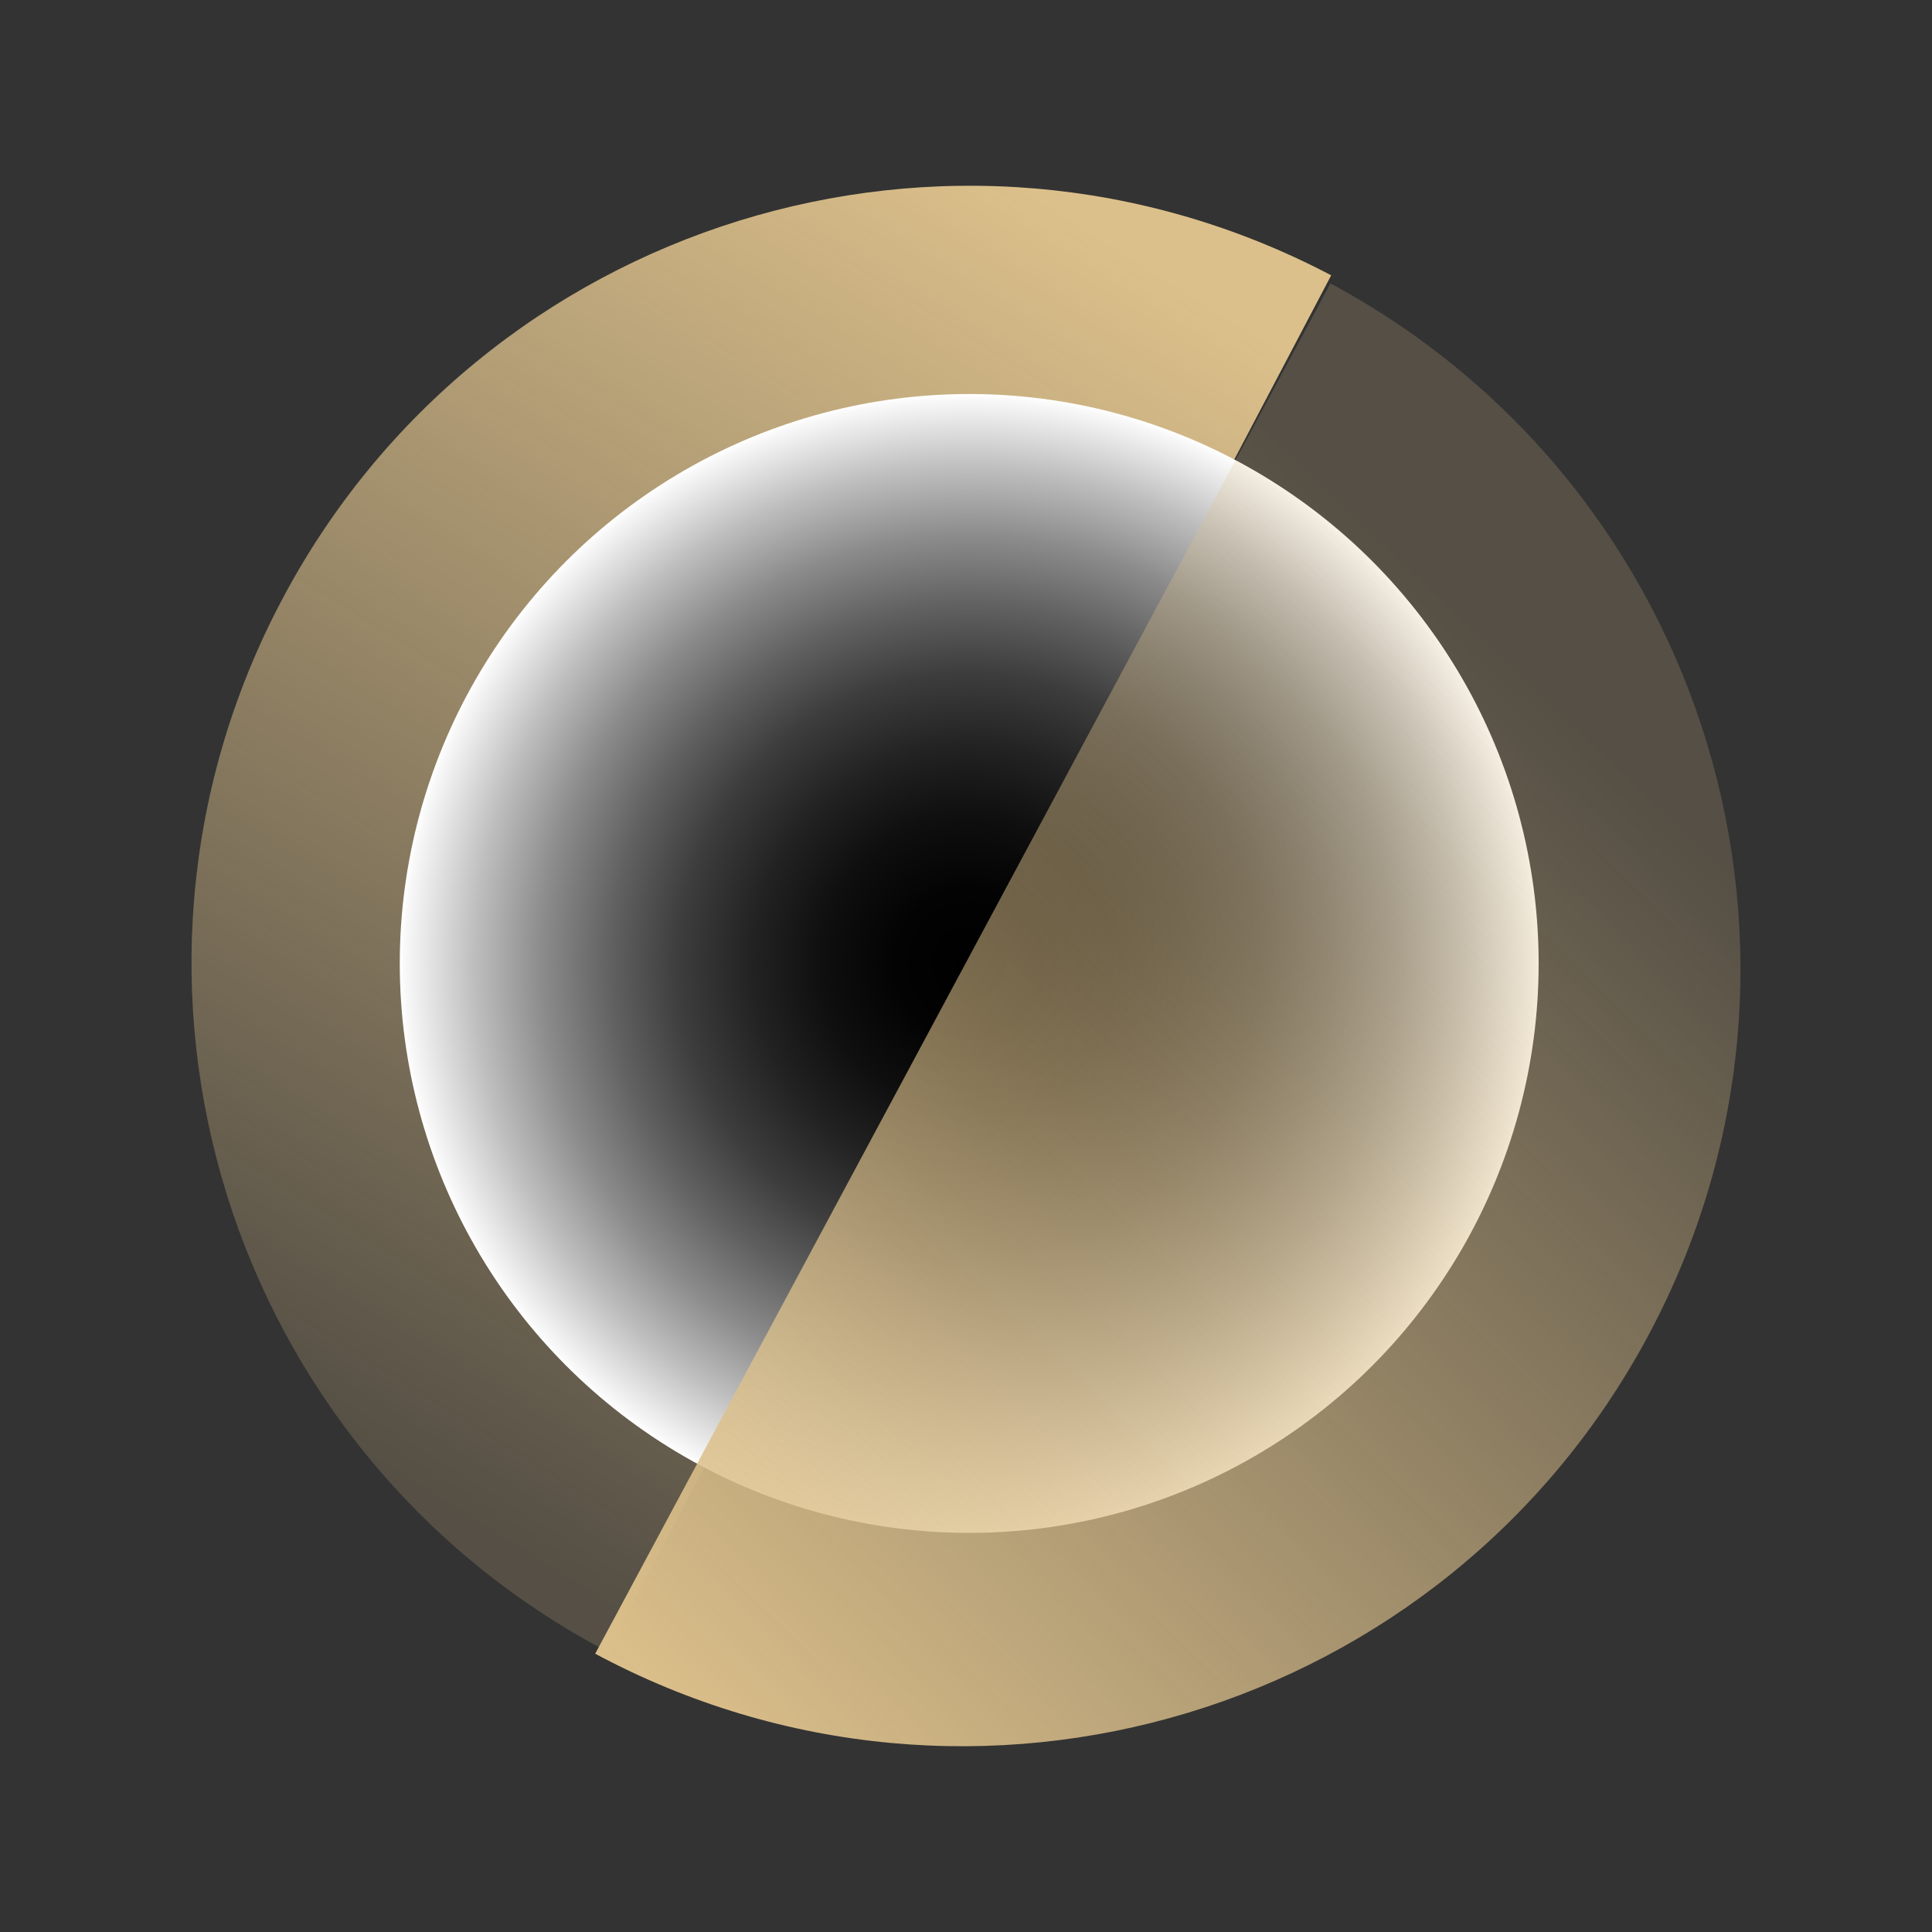 <svg data-name="Layer 1" xmlns="http://www.w3.org/2000/svg" xmlns:xlink="http://www.w3.org/1999/xlink" viewBox="0 0 500 500"><rect x="0" y="0" width="500" height="500" fill="#333333" stroke="none"/><defs><linearGradient id="a" x1="70.86" y1="361.86" x2="265.62" y2="48.94" gradientUnits="userSpaceOnUse"><stop offset="0" stop-color="#dcc08b" stop-opacity=".2"/><stop offset="1" stop-color="#dcc08b"/></linearGradient><linearGradient id="c" x1="359.51" y1="109.36" x2="266.03" y2="445.64" gradientTransform="rotate(28.21 225.344 249.466)" xlink:href="#a"/><radialGradient id="b" cx="250.83" cy="249.34" fx="250.83" fy="249.34" r="147.37" gradientUnits="userSpaceOnUse"><stop offset="0"/><stop offset=".13" stop-color="#030303"/><stop offset=".26" stop-color="#0f0f0f"/><stop offset=".38" stop-color="#222"/><stop offset=".51" stop-color="#3d3d3d"/><stop offset=".63" stop-color="#616161"/><stop offset=".75" stop-color="#8b8b8b"/><stop offset=".87" stop-color="#bebebe"/><stop offset=".99" stop-color="#f8f8f8"/><stop offset="1" stop-color="#fff"/></radialGradient></defs><path d="M344.51 71.25C246.15 19.51 124.48 57.3 72.74 155.66 21 254.02 58.79 375.69 157.15 427.43" fill="url(#a)"/><circle cx="250.83" cy="249.34" r="147.37" fill="url(#b)"/><path d="M344.3 73.34c97.93 52.54 134.73 174.52 82.19 272.45-52.54 97.93-174.52 134.73-272.45 82.19" fill="url(#c)"/></svg>